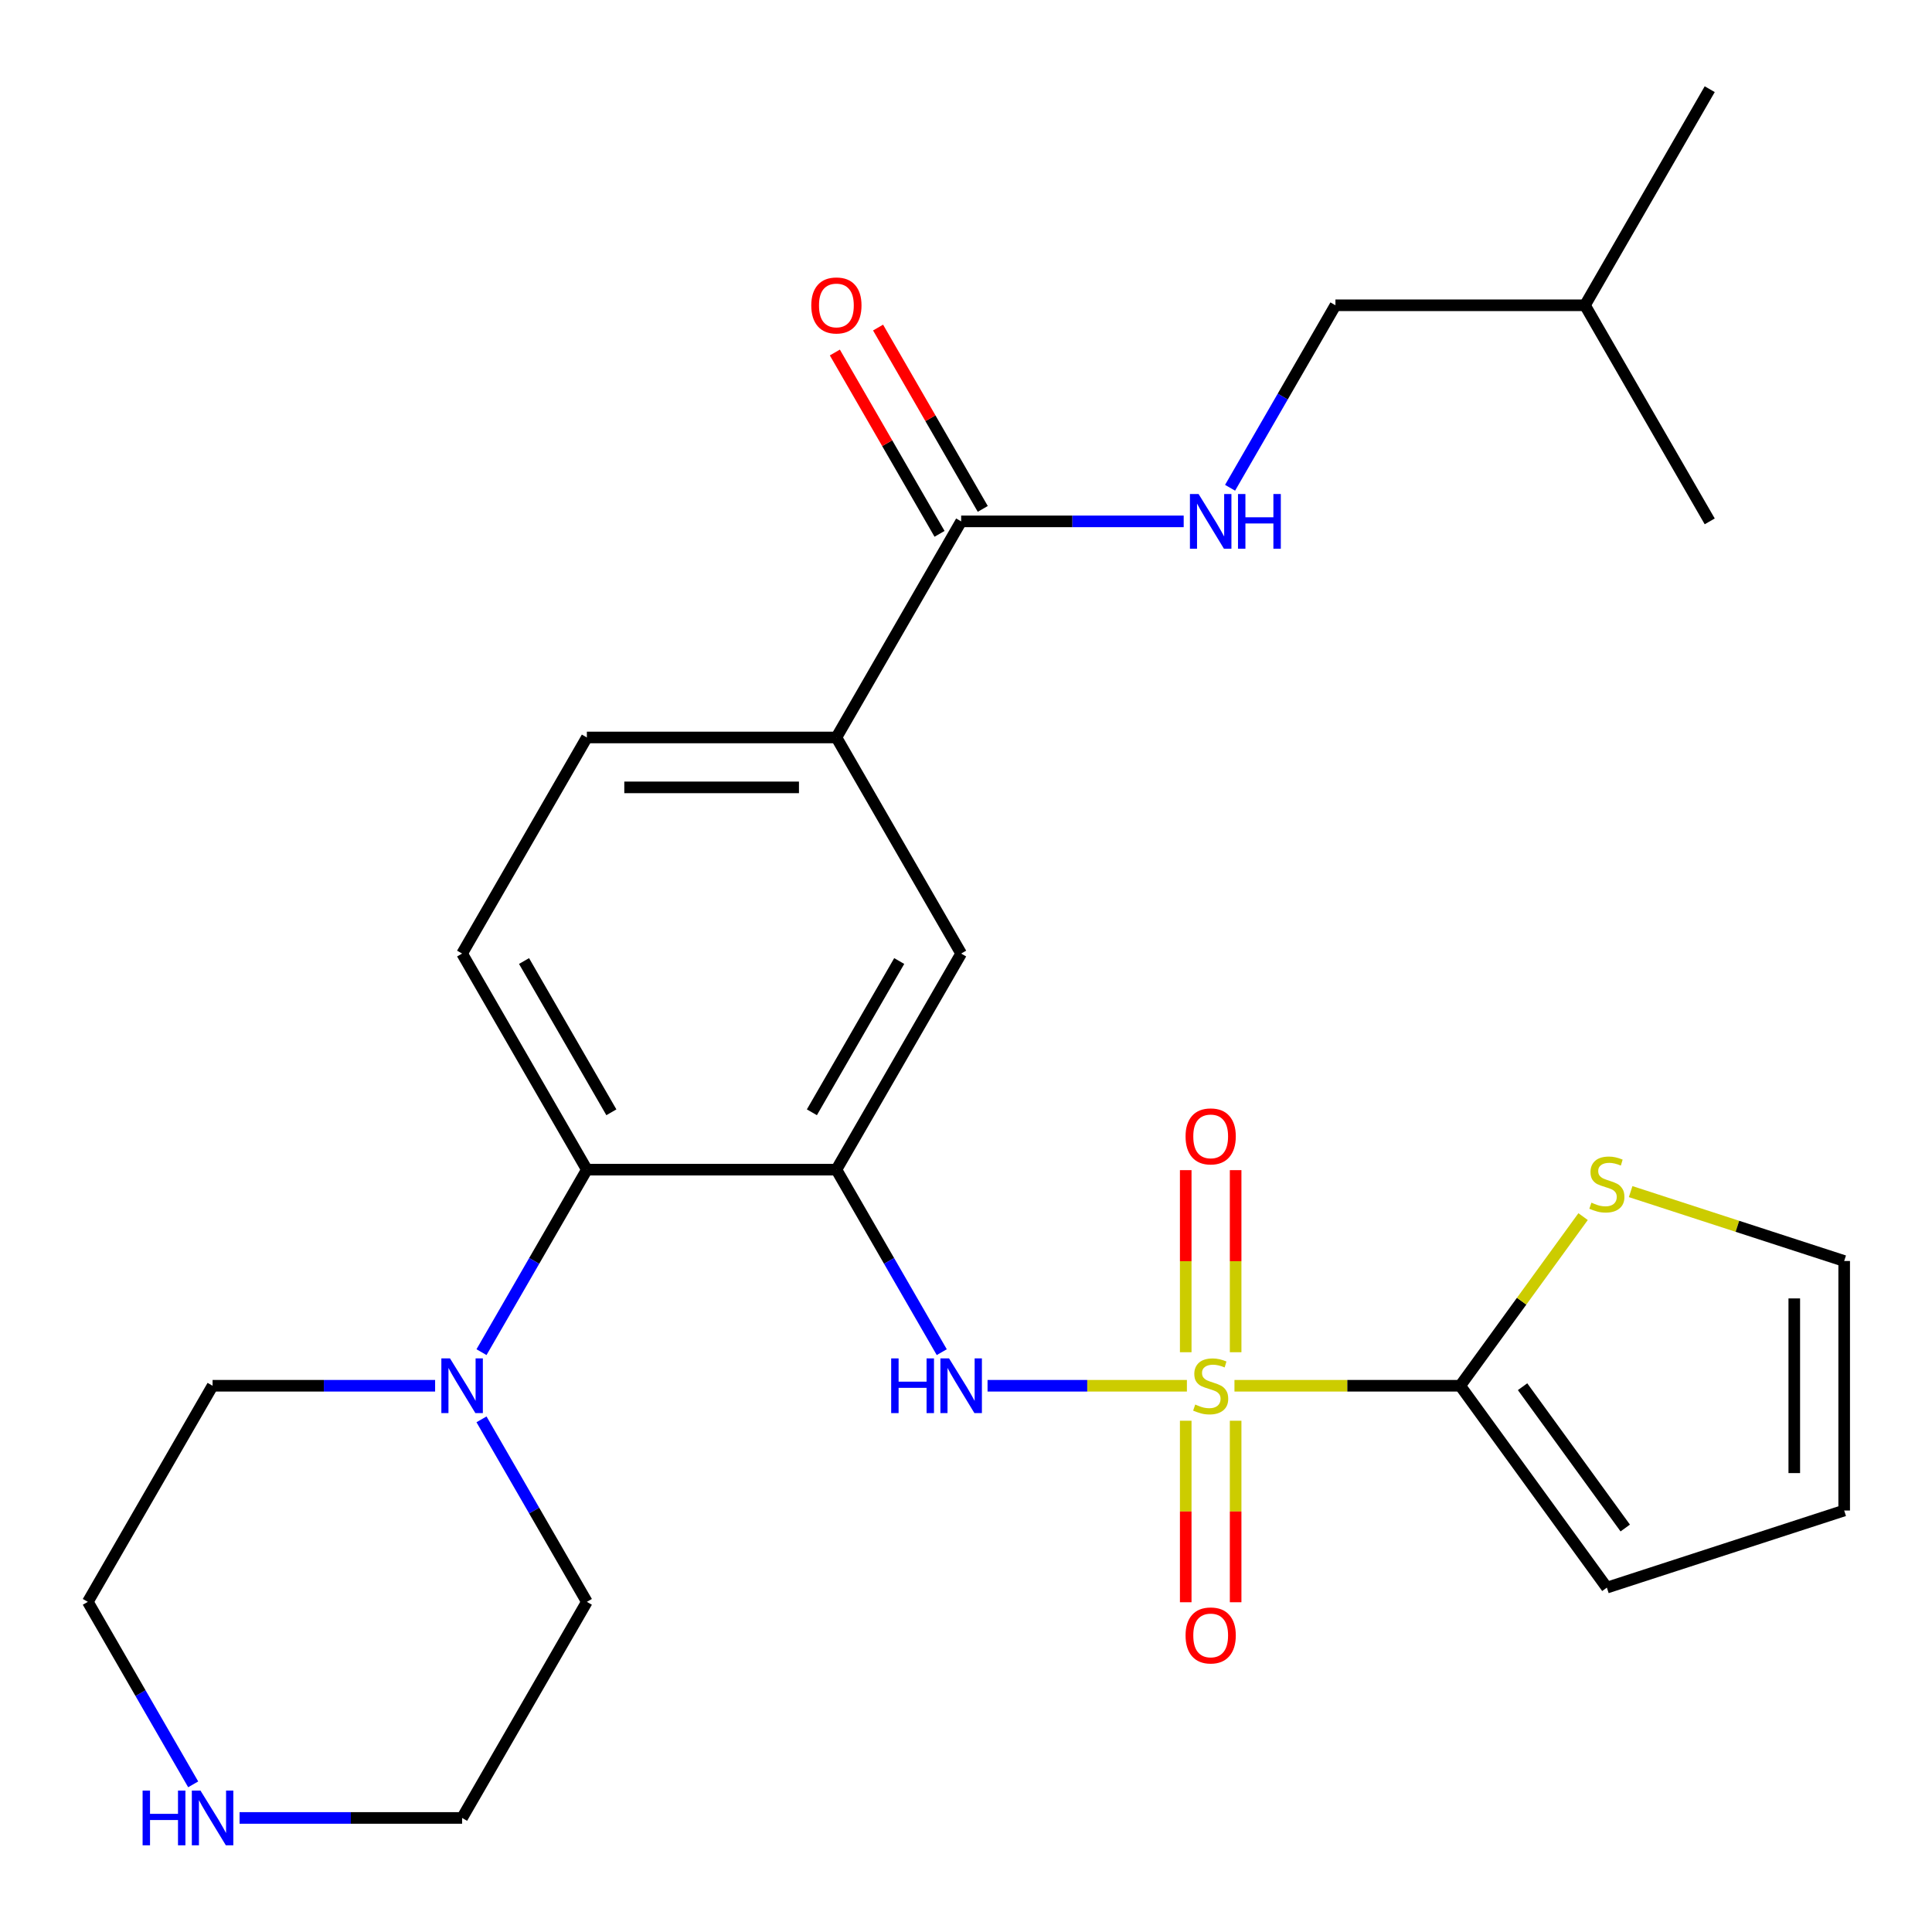 <?xml version='1.0' encoding='iso-8859-1'?>
<svg version='1.1' baseProfile='full'
              xmlns='http://www.w3.org/2000/svg'
                      xmlns:rdkit='http://www.rdkit.org/xml'
                      xmlns:xlink='http://www.w3.org/1999/xlink'
                  xml:space='preserve'
width='1000px' height='1000px' viewBox='0 0 1000 1000'>
<!-- END OF HEADER -->
<rect style='opacity:1.0;fill:#FFFFFF;stroke:none' width='1000' height='1000' x='0' y='0'> </rect>
<path class='bond-1' d='M 638.954,717.264 L 697.376,717.264' style='fill:none;fill-rule:evenodd;stroke:#CCCC00;stroke-width:6px;stroke-linecap:butt;stroke-linejoin:miter;stroke-opacity:1' />
<path class='bond-1' d='M 697.376,717.264 L 755.799,717.264' style='fill:none;fill-rule:evenodd;stroke:#000000;stroke-width:6px;stroke-linecap:butt;stroke-linejoin:miter;stroke-opacity:1' />
<path class='bond-2' d='M 614.336,717.264 L 562.745,717.264' style='fill:none;fill-rule:evenodd;stroke:#CCCC00;stroke-width:6px;stroke-linecap:butt;stroke-linejoin:miter;stroke-opacity:1' />
<path class='bond-2' d='M 562.745,717.264 L 511.153,717.264' style='fill:none;fill-rule:evenodd;stroke:#0000FF;stroke-width:6px;stroke-linecap:butt;stroke-linejoin:miter;stroke-opacity:1' />
<path class='bond-9' d='M 639.561,699.915 L 639.561,652.79' style='fill:none;fill-rule:evenodd;stroke:#CCCC00;stroke-width:6px;stroke-linecap:butt;stroke-linejoin:miter;stroke-opacity:1' />
<path class='bond-9' d='M 639.561,652.79 L 639.561,605.666' style='fill:none;fill-rule:evenodd;stroke:#FF0000;stroke-width:6px;stroke-linecap:butt;stroke-linejoin:miter;stroke-opacity:1' />
<path class='bond-9' d='M 613.73,699.915 L 613.73,652.79' style='fill:none;fill-rule:evenodd;stroke:#CCCC00;stroke-width:6px;stroke-linecap:butt;stroke-linejoin:miter;stroke-opacity:1' />
<path class='bond-9' d='M 613.73,652.79 L 613.73,605.666' style='fill:none;fill-rule:evenodd;stroke:#FF0000;stroke-width:6px;stroke-linecap:butt;stroke-linejoin:miter;stroke-opacity:1' />
<path class='bond-10' d='M 613.73,735.373 L 613.73,782.347' style='fill:none;fill-rule:evenodd;stroke:#CCCC00;stroke-width:6px;stroke-linecap:butt;stroke-linejoin:miter;stroke-opacity:1' />
<path class='bond-10' d='M 613.73,782.347 L 613.73,829.321' style='fill:none;fill-rule:evenodd;stroke:#FF0000;stroke-width:6px;stroke-linecap:butt;stroke-linejoin:miter;stroke-opacity:1' />
<path class='bond-10' d='M 639.561,735.373 L 639.561,782.347' style='fill:none;fill-rule:evenodd;stroke:#CCCC00;stroke-width:6px;stroke-linecap:butt;stroke-linejoin:miter;stroke-opacity:1' />
<path class='bond-10' d='M 639.561,782.347 L 639.561,829.321' style='fill:none;fill-rule:evenodd;stroke:#FF0000;stroke-width:6px;stroke-linecap:butt;stroke-linejoin:miter;stroke-opacity:1' />
<path class='bond-0' d='M 432.915,605.414 L 460.184,652.645' style='fill:none;fill-rule:evenodd;stroke:#000000;stroke-width:6px;stroke-linecap:butt;stroke-linejoin:miter;stroke-opacity:1' />
<path class='bond-0' d='M 460.184,652.645 L 487.452,699.875' style='fill:none;fill-rule:evenodd;stroke:#0000FF;stroke-width:6px;stroke-linecap:butt;stroke-linejoin:miter;stroke-opacity:1' />
<path class='bond-3' d='M 432.915,605.414 L 303.762,605.414' style='fill:none;fill-rule:evenodd;stroke:#000000;stroke-width:6px;stroke-linecap:butt;stroke-linejoin:miter;stroke-opacity:1' />
<path class='bond-6' d='M 432.915,605.414 L 497.492,493.564' style='fill:none;fill-rule:evenodd;stroke:#000000;stroke-width:6px;stroke-linecap:butt;stroke-linejoin:miter;stroke-opacity:1' />
<path class='bond-6' d='M 420.231,575.721 L 465.435,497.426' style='fill:none;fill-rule:evenodd;stroke:#000000;stroke-width:6px;stroke-linecap:butt;stroke-linejoin:miter;stroke-opacity:1' />
<path class='bond-8' d='M 755.799,717.264 L 787.602,673.491' style='fill:none;fill-rule:evenodd;stroke:#000000;stroke-width:6px;stroke-linecap:butt;stroke-linejoin:miter;stroke-opacity:1' />
<path class='bond-8' d='M 787.602,673.491 L 819.404,629.718' style='fill:none;fill-rule:evenodd;stroke:#CCCC00;stroke-width:6px;stroke-linecap:butt;stroke-linejoin:miter;stroke-opacity:1' />
<path class='bond-13' d='M 755.799,717.264 L 831.713,821.751' style='fill:none;fill-rule:evenodd;stroke:#000000;stroke-width:6px;stroke-linecap:butt;stroke-linejoin:miter;stroke-opacity:1' />
<path class='bond-13' d='M 788.083,717.754 L 841.223,790.895' style='fill:none;fill-rule:evenodd;stroke:#000000;stroke-width:6px;stroke-linecap:butt;stroke-linejoin:miter;stroke-opacity:1' />
<path class='bond-4' d='M 303.762,605.414 L 276.493,652.645' style='fill:none;fill-rule:evenodd;stroke:#000000;stroke-width:6px;stroke-linecap:butt;stroke-linejoin:miter;stroke-opacity:1' />
<path class='bond-4' d='M 276.493,652.645 L 249.224,699.875' style='fill:none;fill-rule:evenodd;stroke:#0000FF;stroke-width:6px;stroke-linecap:butt;stroke-linejoin:miter;stroke-opacity:1' />
<path class='bond-12' d='M 303.762,605.414 L 239.185,493.564' style='fill:none;fill-rule:evenodd;stroke:#000000;stroke-width:6px;stroke-linecap:butt;stroke-linejoin:miter;stroke-opacity:1' />
<path class='bond-12' d='M 316.445,575.721 L 271.241,497.426' style='fill:none;fill-rule:evenodd;stroke:#000000;stroke-width:6px;stroke-linecap:butt;stroke-linejoin:miter;stroke-opacity:1' />
<path class='bond-20' d='M 249.224,734.653 L 276.493,781.884' style='fill:none;fill-rule:evenodd;stroke:#0000FF;stroke-width:6px;stroke-linecap:butt;stroke-linejoin:miter;stroke-opacity:1' />
<path class='bond-20' d='M 276.493,781.884 L 303.762,829.114' style='fill:none;fill-rule:evenodd;stroke:#000000;stroke-width:6px;stroke-linecap:butt;stroke-linejoin:miter;stroke-opacity:1' />
<path class='bond-21' d='M 225.216,717.264 L 167.624,717.264' style='fill:none;fill-rule:evenodd;stroke:#0000FF;stroke-width:6px;stroke-linecap:butt;stroke-linejoin:miter;stroke-opacity:1' />
<path class='bond-21' d='M 167.624,717.264 L 110.031,717.264' style='fill:none;fill-rule:evenodd;stroke:#000000;stroke-width:6px;stroke-linecap:butt;stroke-linejoin:miter;stroke-opacity:1' />
<path class='bond-5' d='M 497.492,269.863 L 432.915,381.713' style='fill:none;fill-rule:evenodd;stroke:#000000;stroke-width:6px;stroke-linecap:butt;stroke-linejoin:miter;stroke-opacity:1' />
<path class='bond-11' d='M 497.492,269.863 L 555.084,269.863' style='fill:none;fill-rule:evenodd;stroke:#000000;stroke-width:6px;stroke-linecap:butt;stroke-linejoin:miter;stroke-opacity:1' />
<path class='bond-11' d='M 555.084,269.863 L 612.676,269.863' style='fill:none;fill-rule:evenodd;stroke:#0000FF;stroke-width:6px;stroke-linecap:butt;stroke-linejoin:miter;stroke-opacity:1' />
<path class='bond-17' d='M 508.677,263.406 L 481.581,216.475' style='fill:none;fill-rule:evenodd;stroke:#000000;stroke-width:6px;stroke-linecap:butt;stroke-linejoin:miter;stroke-opacity:1' />
<path class='bond-17' d='M 481.581,216.475 L 454.486,169.544' style='fill:none;fill-rule:evenodd;stroke:#FF0000;stroke-width:6px;stroke-linecap:butt;stroke-linejoin:miter;stroke-opacity:1' />
<path class='bond-17' d='M 486.307,276.321 L 459.211,229.39' style='fill:none;fill-rule:evenodd;stroke:#000000;stroke-width:6px;stroke-linecap:butt;stroke-linejoin:miter;stroke-opacity:1' />
<path class='bond-17' d='M 459.211,229.39 L 432.116,182.46' style='fill:none;fill-rule:evenodd;stroke:#FF0000;stroke-width:6px;stroke-linecap:butt;stroke-linejoin:miter;stroke-opacity:1' />
<path class='bond-7' d='M 497.492,493.564 L 432.915,381.713' style='fill:none;fill-rule:evenodd;stroke:#000000;stroke-width:6px;stroke-linecap:butt;stroke-linejoin:miter;stroke-opacity:1' />
<path class='bond-15' d='M 432.915,381.713 L 303.762,381.713' style='fill:none;fill-rule:evenodd;stroke:#000000;stroke-width:6px;stroke-linecap:butt;stroke-linejoin:miter;stroke-opacity:1' />
<path class='bond-15' d='M 413.542,407.544 L 323.135,407.544' style='fill:none;fill-rule:evenodd;stroke:#000000;stroke-width:6px;stroke-linecap:butt;stroke-linejoin:miter;stroke-opacity:1' />
<path class='bond-16' d='M 844.022,616.776 L 899.284,634.732' style='fill:none;fill-rule:evenodd;stroke:#CCCC00;stroke-width:6px;stroke-linecap:butt;stroke-linejoin:miter;stroke-opacity:1' />
<path class='bond-16' d='M 899.284,634.732 L 954.545,652.687' style='fill:none;fill-rule:evenodd;stroke:#000000;stroke-width:6px;stroke-linecap:butt;stroke-linejoin:miter;stroke-opacity:1' />
<path class='bond-19' d='M 636.685,252.474 L 663.953,205.244' style='fill:none;fill-rule:evenodd;stroke:#0000FF;stroke-width:6px;stroke-linecap:butt;stroke-linejoin:miter;stroke-opacity:1' />
<path class='bond-19' d='M 663.953,205.244 L 691.222,158.013' style='fill:none;fill-rule:evenodd;stroke:#000000;stroke-width:6px;stroke-linecap:butt;stroke-linejoin:miter;stroke-opacity:1' />
<path class='bond-28' d='M 239.185,493.564 L 303.762,381.713' style='fill:none;fill-rule:evenodd;stroke:#000000;stroke-width:6px;stroke-linecap:butt;stroke-linejoin:miter;stroke-opacity:1' />
<path class='bond-18' d='M 831.713,821.751 L 954.545,781.841' style='fill:none;fill-rule:evenodd;stroke:#000000;stroke-width:6px;stroke-linecap:butt;stroke-linejoin:miter;stroke-opacity:1' />
<path class='bond-14' d='M 99.992,923.576 L 72.723,876.345' style='fill:none;fill-rule:evenodd;stroke:#0000FF;stroke-width:6px;stroke-linecap:butt;stroke-linejoin:miter;stroke-opacity:1' />
<path class='bond-14' d='M 72.723,876.345 L 45.455,829.114' style='fill:none;fill-rule:evenodd;stroke:#000000;stroke-width:6px;stroke-linecap:butt;stroke-linejoin:miter;stroke-opacity:1' />
<path class='bond-29' d='M 124,940.964 L 181.592,940.964' style='fill:none;fill-rule:evenodd;stroke:#0000FF;stroke-width:6px;stroke-linecap:butt;stroke-linejoin:miter;stroke-opacity:1' />
<path class='bond-29' d='M 181.592,940.964 L 239.185,940.964' style='fill:none;fill-rule:evenodd;stroke:#000000;stroke-width:6px;stroke-linecap:butt;stroke-linejoin:miter;stroke-opacity:1' />
<path class='bond-27' d='M 954.545,652.687 L 954.545,781.841' style='fill:none;fill-rule:evenodd;stroke:#000000;stroke-width:6px;stroke-linecap:butt;stroke-linejoin:miter;stroke-opacity:1' />
<path class='bond-27' d='M 928.715,672.06 L 928.715,762.468' style='fill:none;fill-rule:evenodd;stroke:#000000;stroke-width:6px;stroke-linecap:butt;stroke-linejoin:miter;stroke-opacity:1' />
<path class='bond-24' d='M 691.222,158.013 L 820.375,158.013' style='fill:none;fill-rule:evenodd;stroke:#000000;stroke-width:6px;stroke-linecap:butt;stroke-linejoin:miter;stroke-opacity:1' />
<path class='bond-23' d='M 303.762,829.114 L 239.185,940.964' style='fill:none;fill-rule:evenodd;stroke:#000000;stroke-width:6px;stroke-linecap:butt;stroke-linejoin:miter;stroke-opacity:1' />
<path class='bond-22' d='M 110.031,717.264 L 45.455,829.114' style='fill:none;fill-rule:evenodd;stroke:#000000;stroke-width:6px;stroke-linecap:butt;stroke-linejoin:miter;stroke-opacity:1' />
<path class='bond-25' d='M 820.375,158.013 L 884.952,46.163' style='fill:none;fill-rule:evenodd;stroke:#000000;stroke-width:6px;stroke-linecap:butt;stroke-linejoin:miter;stroke-opacity:1' />
<path class='bond-26' d='M 820.375,158.013 L 884.952,269.863' style='fill:none;fill-rule:evenodd;stroke:#000000;stroke-width:6px;stroke-linecap:butt;stroke-linejoin:miter;stroke-opacity:1' />
<path  class='atom-0' d='M 618.645 726.984
Q 618.965 727.104, 620.285 727.664
Q 621.605 728.224, 623.045 728.584
Q 624.525 728.904, 625.965 728.904
Q 628.645 728.904, 630.205 727.624
Q 631.765 726.304, 631.765 724.024
Q 631.765 722.464, 630.965 721.504
Q 630.205 720.544, 629.005 720.024
Q 627.805 719.504, 625.805 718.904
Q 623.285 718.144, 621.765 717.424
Q 620.285 716.704, 619.205 715.184
Q 618.165 713.664, 618.165 711.104
Q 618.165 707.544, 620.565 705.344
Q 623.005 703.144, 627.805 703.144
Q 631.085 703.144, 634.805 704.704
L 633.885 707.784
Q 630.485 706.384, 627.925 706.384
Q 625.165 706.384, 623.645 707.544
Q 622.125 708.664, 622.165 710.624
Q 622.165 712.144, 622.925 713.064
Q 623.725 713.984, 624.845 714.504
Q 626.005 715.024, 627.925 715.624
Q 630.485 716.424, 632.005 717.224
Q 633.525 718.024, 634.605 719.664
Q 635.725 721.264, 635.725 724.024
Q 635.725 727.944, 633.085 730.064
Q 630.485 732.144, 626.125 732.144
Q 623.605 732.144, 621.685 731.584
Q 619.805 731.064, 617.565 730.144
L 618.645 726.984
' fill='#CCCC00'/>
<path  class='atom-3' d='M 461.272 703.104
L 465.112 703.104
L 465.112 715.144
L 479.592 715.144
L 479.592 703.104
L 483.432 703.104
L 483.432 731.424
L 479.592 731.424
L 479.592 718.344
L 465.112 718.344
L 465.112 731.424
L 461.272 731.424
L 461.272 703.104
' fill='#0000FF'/>
<path  class='atom-3' d='M 491.232 703.104
L 500.512 718.104
Q 501.432 719.584, 502.912 722.264
Q 504.392 724.944, 504.472 725.104
L 504.472 703.104
L 508.232 703.104
L 508.232 731.424
L 504.352 731.424
L 494.392 715.024
Q 493.232 713.104, 491.992 710.904
Q 490.792 708.704, 490.432 708.024
L 490.432 731.424
L 486.752 731.424
L 486.752 703.104
L 491.232 703.104
' fill='#0000FF'/>
<path  class='atom-5' d='M 232.925 703.104
L 242.205 718.104
Q 243.125 719.584, 244.605 722.264
Q 246.085 724.944, 246.165 725.104
L 246.165 703.104
L 249.925 703.104
L 249.925 731.424
L 246.045 731.424
L 236.085 715.024
Q 234.925 713.104, 233.685 710.904
Q 232.485 708.704, 232.125 708.024
L 232.125 731.424
L 228.445 731.424
L 228.445 703.104
L 232.925 703.104
' fill='#0000FF'/>
<path  class='atom-9' d='M 823.713 622.497
Q 824.033 622.617, 825.353 623.177
Q 826.673 623.737, 828.113 624.097
Q 829.593 624.417, 831.033 624.417
Q 833.713 624.417, 835.273 623.137
Q 836.833 621.817, 836.833 619.537
Q 836.833 617.977, 836.033 617.017
Q 835.273 616.057, 834.073 615.537
Q 832.873 615.017, 830.873 614.417
Q 828.353 613.657, 826.833 612.937
Q 825.353 612.217, 824.273 610.697
Q 823.233 609.177, 823.233 606.617
Q 823.233 603.057, 825.633 600.857
Q 828.073 598.657, 832.873 598.657
Q 836.153 598.657, 839.873 600.217
L 838.953 603.297
Q 835.553 601.897, 832.993 601.897
Q 830.233 601.897, 828.713 603.057
Q 827.193 604.177, 827.233 606.137
Q 827.233 607.657, 827.993 608.577
Q 828.793 609.497, 829.913 610.017
Q 831.073 610.537, 832.993 611.137
Q 835.553 611.937, 837.073 612.737
Q 838.593 613.537, 839.673 615.177
Q 840.793 616.777, 840.793 619.537
Q 840.793 623.457, 838.153 625.577
Q 835.553 627.657, 831.193 627.657
Q 828.673 627.657, 826.753 627.097
Q 824.873 626.577, 822.633 625.657
L 823.713 622.497
' fill='#CCCC00'/>
<path  class='atom-10' d='M 613.645 588.191
Q 613.645 581.391, 617.005 577.591
Q 620.365 573.791, 626.645 573.791
Q 632.925 573.791, 636.285 577.591
Q 639.645 581.391, 639.645 588.191
Q 639.645 595.071, 636.245 598.991
Q 632.845 602.871, 626.645 602.871
Q 620.405 602.871, 617.005 598.991
Q 613.645 595.111, 613.645 588.191
M 626.645 599.671
Q 630.965 599.671, 633.285 596.791
Q 635.645 593.871, 635.645 588.191
Q 635.645 582.631, 633.285 579.831
Q 630.965 576.991, 626.645 576.991
Q 622.325 576.991, 619.965 579.791
Q 617.645 582.591, 617.645 588.191
Q 617.645 593.911, 619.965 596.791
Q 622.325 599.671, 626.645 599.671
' fill='#FF0000'/>
<path  class='atom-11' d='M 613.645 846.498
Q 613.645 839.698, 617.005 835.898
Q 620.365 832.098, 626.645 832.098
Q 632.925 832.098, 636.285 835.898
Q 639.645 839.698, 639.645 846.498
Q 639.645 853.378, 636.245 857.298
Q 632.845 861.178, 626.645 861.178
Q 620.405 861.178, 617.005 857.298
Q 613.645 853.418, 613.645 846.498
M 626.645 857.978
Q 630.965 857.978, 633.285 855.098
Q 635.645 852.178, 635.645 846.498
Q 635.645 840.938, 633.285 838.138
Q 630.965 835.298, 626.645 835.298
Q 622.325 835.298, 619.965 838.098
Q 617.645 840.898, 617.645 846.498
Q 617.645 852.218, 619.965 855.098
Q 622.325 857.978, 626.645 857.978
' fill='#FF0000'/>
<path  class='atom-12' d='M 620.385 255.703
L 629.665 270.703
Q 630.585 272.183, 632.065 274.863
Q 633.545 277.543, 633.625 277.703
L 633.625 255.703
L 637.385 255.703
L 637.385 284.023
L 633.505 284.023
L 623.545 267.623
Q 622.385 265.703, 621.145 263.503
Q 619.945 261.303, 619.585 260.623
L 619.585 284.023
L 615.905 284.023
L 615.905 255.703
L 620.385 255.703
' fill='#0000FF'/>
<path  class='atom-12' d='M 640.785 255.703
L 644.625 255.703
L 644.625 267.743
L 659.105 267.743
L 659.105 255.703
L 662.945 255.703
L 662.945 284.023
L 659.105 284.023
L 659.105 270.943
L 644.625 270.943
L 644.625 284.023
L 640.785 284.023
L 640.785 255.703
' fill='#0000FF'/>
<path  class='atom-15' d='M 73.811 926.804
L 77.651 926.804
L 77.651 938.844
L 92.131 938.844
L 92.131 926.804
L 95.971 926.804
L 95.971 955.124
L 92.131 955.124
L 92.131 942.044
L 77.651 942.044
L 77.651 955.124
L 73.811 955.124
L 73.811 926.804
' fill='#0000FF'/>
<path  class='atom-15' d='M 103.771 926.804
L 113.051 941.804
Q 113.971 943.284, 115.451 945.964
Q 116.931 948.644, 117.011 948.804
L 117.011 926.804
L 120.771 926.804
L 120.771 955.124
L 116.891 955.124
L 106.931 938.724
Q 105.771 936.804, 104.531 934.604
Q 103.331 932.404, 102.971 931.724
L 102.971 955.124
L 99.291 955.124
L 99.291 926.804
L 103.771 926.804
' fill='#0000FF'/>
<path  class='atom-18' d='M 419.915 158.093
Q 419.915 151.293, 423.275 147.493
Q 426.635 143.693, 432.915 143.693
Q 439.195 143.693, 442.555 147.493
Q 445.915 151.293, 445.915 158.093
Q 445.915 164.973, 442.515 168.893
Q 439.115 172.773, 432.915 172.773
Q 426.675 172.773, 423.275 168.893
Q 419.915 165.013, 419.915 158.093
M 432.915 169.573
Q 437.235 169.573, 439.555 166.693
Q 441.915 163.773, 441.915 158.093
Q 441.915 152.533, 439.555 149.733
Q 437.235 146.893, 432.915 146.893
Q 428.595 146.893, 426.235 149.693
Q 423.915 152.493, 423.915 158.093
Q 423.915 163.813, 426.235 166.693
Q 428.595 169.573, 432.915 169.573
' fill='#FF0000'/>
</svg>
